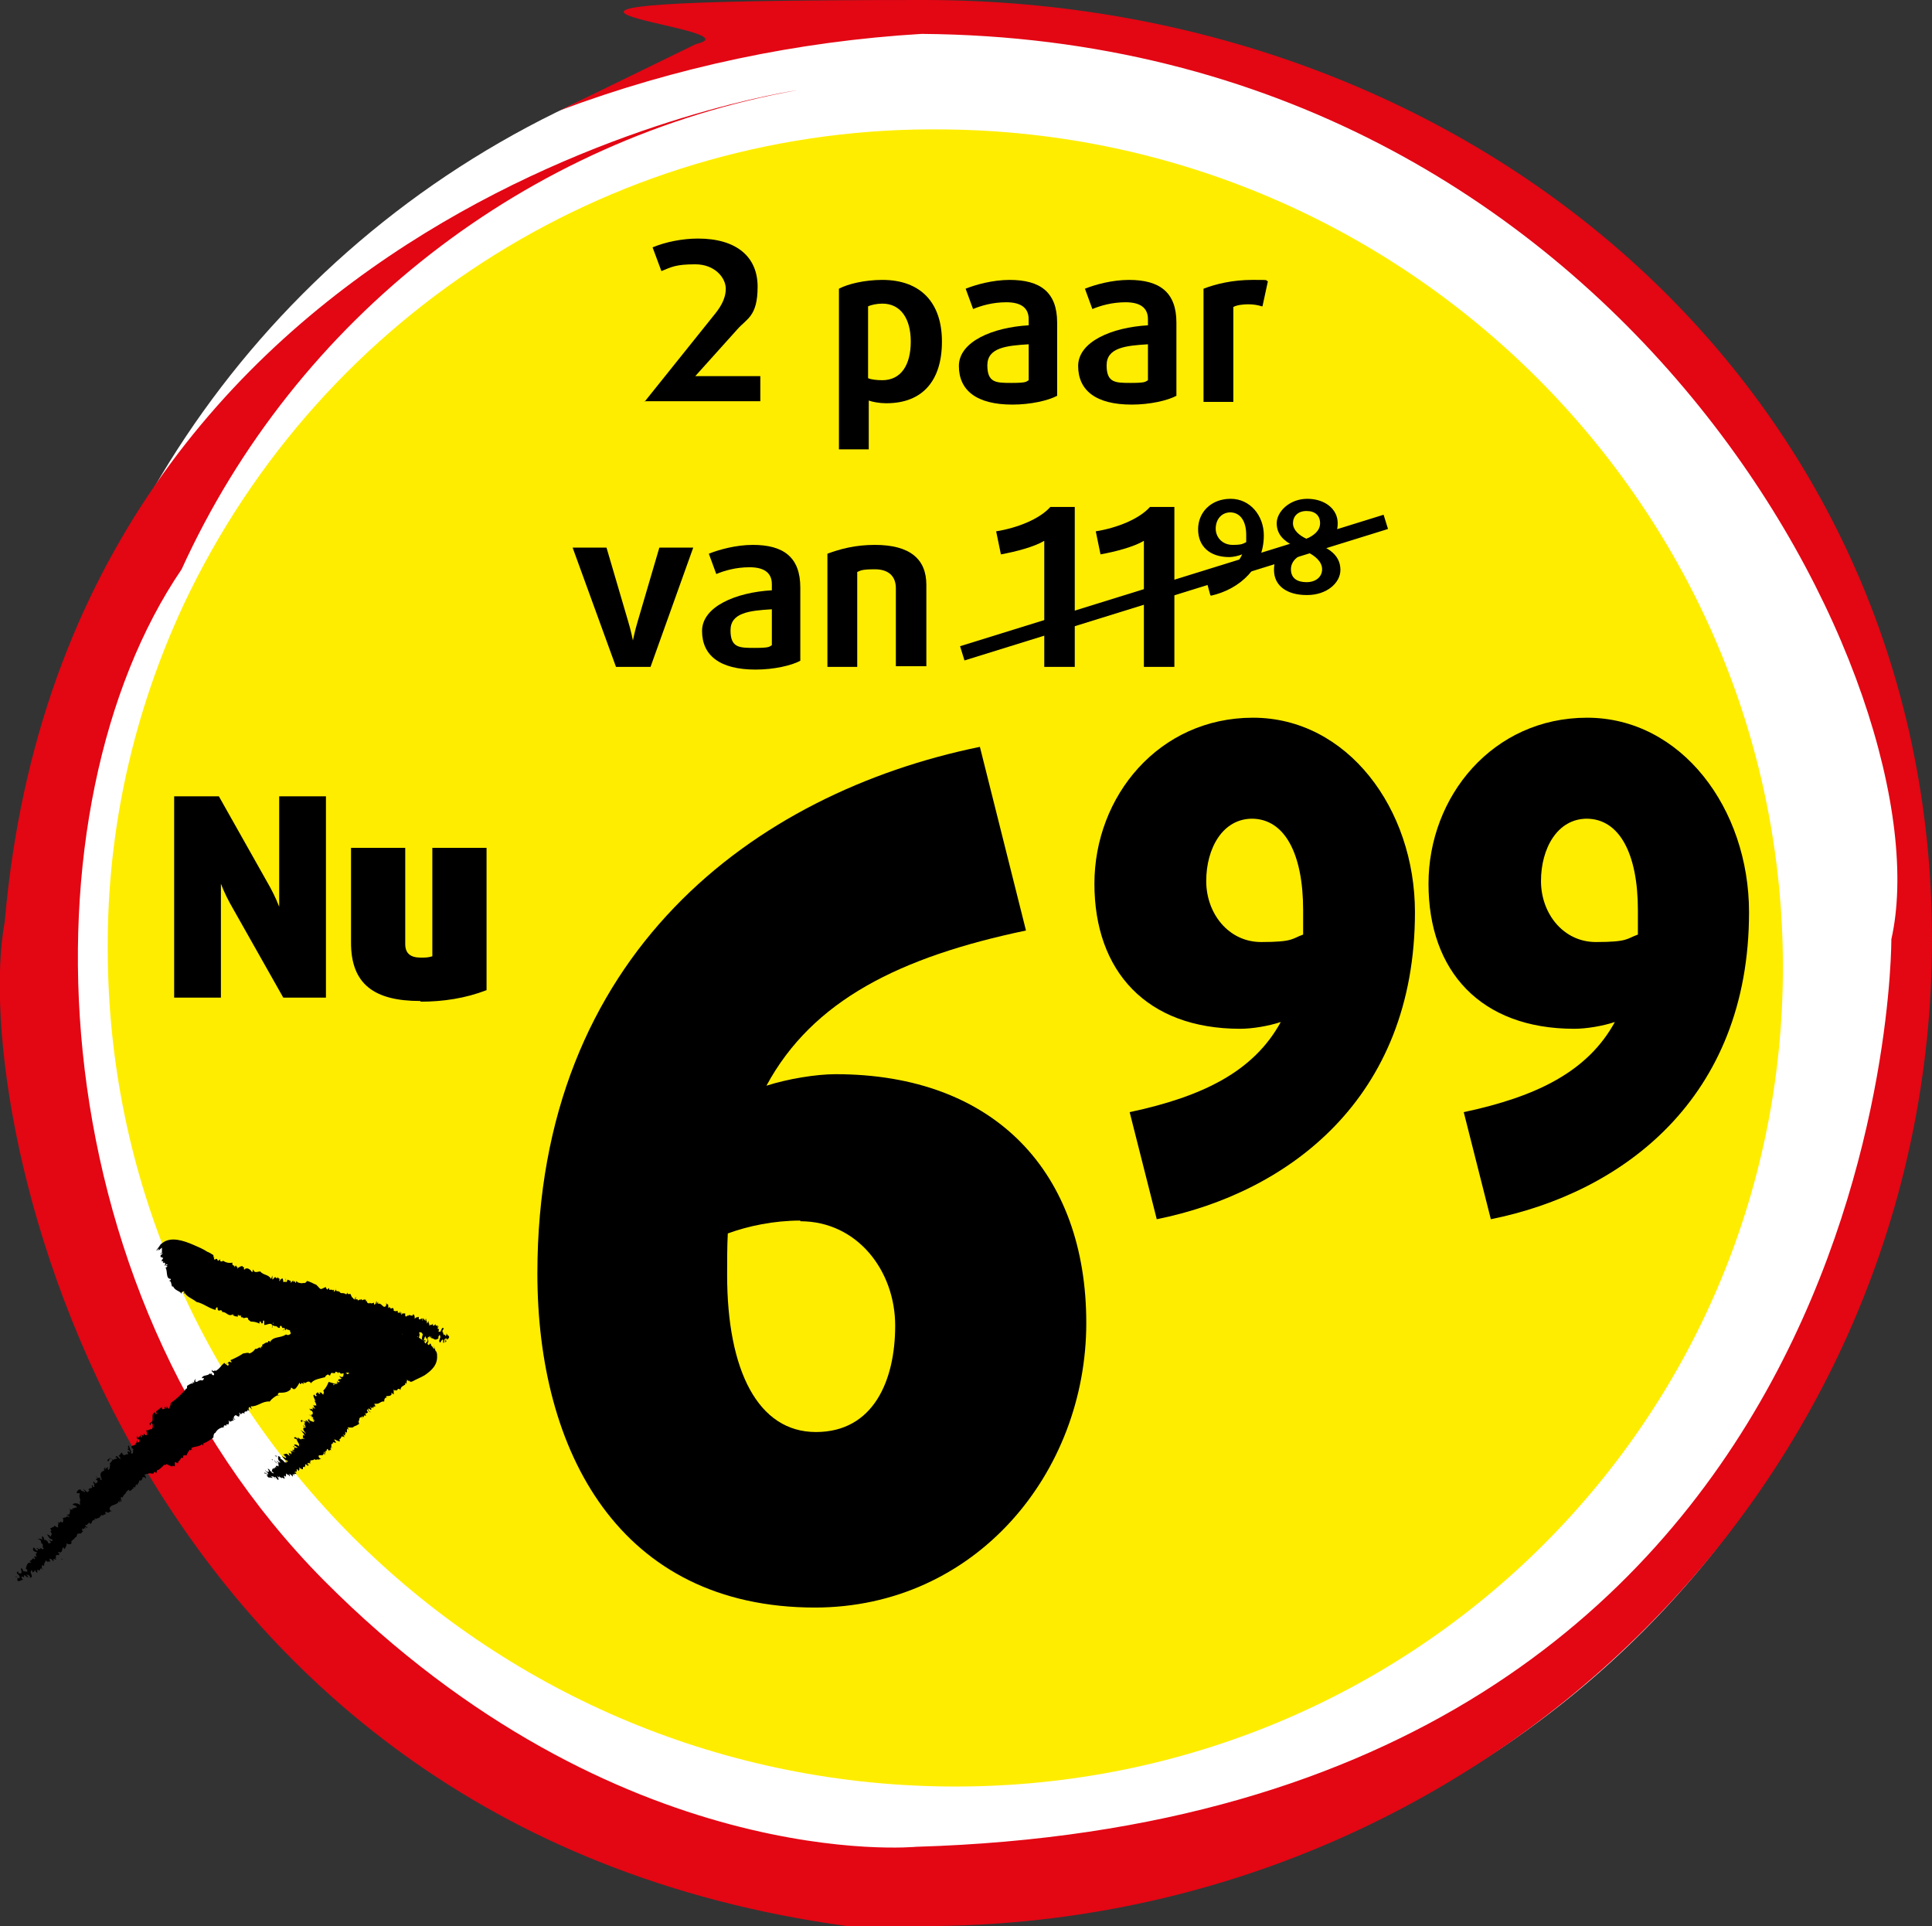 <?xml version="1.0" encoding="UTF-8"?>
<svg id="Laag_1" xmlns="http://www.w3.org/2000/svg" version="1.1" viewBox="0 0 285.1 284.2">
  <rect x="0" y="0" width="285.1" height="284.2" fill="#333333" stroke="none"/>
  <!-- Generator: Adobe Illustrator 29.0.1, SVG Export Plug-In . SVG Version: 2.1.0 Build 192)  -->
  <defs>
    <style>
      .st0 {
        stroke: #e30613;
        stroke-miterlimit: 10;
      }

      .st0, .st1 {
        fill: none;
      }

      .st1 {
        stroke: #000;
        stroke-width: 2.2px;
      }

      .st2 {
        fill: #fff;
      }

      .st3 {
        fill: #ffed00;
      }

      .st4 {
        fill: #e30613;
      }
    </style>
  </defs>
  <circle class="st2" cx="143.6" cy="142" r="139.7"/>
  <path class="st4" d="M82.6,16.3c17.1-6.4,35.1-10.2,53.4-11.3,104.2.8,151.2,97.7,143.1,133.6,0,0,.7,129.6-143.9,133.9,0,0-44,4.3-87.4-39.3C4.6,189.6,3.1,118.8,26.8,84,43.7,46.9,77.7,20.5,117.7,13.3h0S10,28.7.7,136c-5.4,29.2,17.4,133.6,124.3,148.2h11.4c82.1,0,148.7-65.2,148.7-145.6S218.4,0,136.3,0s-22.7,4-33.6,6.5"/>
  <path class="st3" d="M139.5,19.1c-47.9-.7-91.8,26.6-112.3,69.9-7.5,16-11.4,33.4-11.3,51,0,67.5,55.3,122.8,123.6,123.6s123.6-53.4,123.6-120.9S207.8,19.8,139.5,19.1Z"/>
  <path class="st0" d="M8.6,163.6"/>
  <path d="M11.6,227.6"/>
  <path d="M15.9,223.9"/>
  <path d="M9.2,230h0c-.1,0-.1.1-.2.1h.2Z"/>
  <path d="M25,216.3"/>
  <path d="M19.5,220.6h0c0-.1,0,0,0,0Z"/>
  <path d="M5.9,229.7h.2c0,0-.2-.1-.2,0Z"/>
  <path d="M4.4,232.9"/>
  <path d="M5.9,232.3h0c0-.1,0,0,0,0Z"/>
  <path d="M5.8,232.1h0c0,.1,0,0,0,0Z"/>
  <path d="M62.8,199.6c.1,0,.2-.1.3-.3l-.3.3Z"/>
  <path d="M33.5,210.1"/>
  <path d="M62.9,197.9"/>
  <path d="M6.6,227.9c-.1-.2.2-.2.1-.3,0,.1-.3.1-.1.3Z"/>
  <path d="M31.7,202.9"/>
  <path d="M62.9,197.9"/>
  <path d="M43.1,205"/>
  <path d="M43.8,205h0c0,.1,0,0,0,0h0Z"/>
  <path d="M63,199.3h.2c0-.1,0,0-.2,0Z"/>
  <path d="M49.4,202.7"/>
  <path d="M19.1,220.9"/>
  <path d="M18.9,214.1"/>
  <path d="M18.9,214.5c.1,0,.1-.2,0-.3s-.1.1,0,.3Z"/>
  <path d="M19.4,213.9"/>
  <path d="M15.5,217"/>
  <path d="M16.2,216.3"/>
  <path d="M20.9,211.8"/>
  <path d="M27.5,204.9c-.7.8-1.4,1.5-2.3,2.1,0,.4-.2.6-.3.9l-.3-.4v.3c-.3-.1,0-.2-.3-.2v.3c0-.1-.5.3-.4-.3l-.8.6c-.2.1.2.4-.1.5-.1-.1,0-.1-.1-.3-.8.2,0,1.3-.7,1.5h0c0,0-.2.2-.1.3.4.3-.1-.3.3-.2.3.3,0,.3.2.6-.2,0-.1.2-.2.3-.4-.1-.5.3-.8.1,0,.2.2.6,0,.8-.4-.1-.2-.3-.4-.2v.2c-.1.1-.1,0-.2-.1-.2.1.1.4-.2.4v-.3c-.2.2-.3.2-.5.4-.1-.1,0-.2.1-.2-.4-.2-.1.3-.2.3.1.1.3,0,.4.2-.1.1,0,.4-.3.3v-.3c-.2.3,0,.3-.3.5,0,0,0-.1,0-.1h0c.1.4-.3.3-.6.5h0s.1.3,0,.3c.2,0,.2.1.4.2-.4-.2.1.6-.4.6-.1-.1-.1-.3,0-.3-.2-.3-.3-.6-.4-1,0,.2-.1.3-.2.2l.2.3q-.1.1-.2.1c.1.2.4.2.4.4s-.4-.2-.3-.1c-.1.3.2.4-.1.5h0c-.3-.1-.3.3-.7,0,0,0,0-.1-.1-.2h0c-.1-.3-.1.3-.3,0,.2.2-.1.3-.2.4l.2.2c.3.9-.4-.4-.6-.1s.1,0,.2.3c-.2.1-.4,0-.5.2-.2,0-.5-.1-.6-.3,0,.2-.5.2-.3.5.4,0,0-.4.5-.4l.2.3c-.2.1-.3.5-.5.5.1,0,.1.1.2.1-.2.3,0,.6-.3.8-.2-.2-.1-.3,0-.4-.3,0-.2.1-.5.3-.2-.2.2-.1,0-.3l-.2.3h0c.3.3-.2.2-.3.4-.4.4,0,.8,0,1.2-.1,0-.2-.1-.3-.2.2,0,.1,0,.1-.2-.1.2-.6,0-.6-.2-.1.3.2.1.2.3l-.3.2c.2.1.3.1.3.3s-.2.2-.3.3c-.1-.1-.3-.2-.2-.3-.1,0-.2.1-.1.3.3,0-.1.4.2.5h-.3c0,0,0-.1,0-.2,0,0,0,0,0,0-.3-.2-.1.2-.1.3s-.3.1-.4.1c0,.1-.1.2-.2.1,0,0,0,0,0,0,0,.1.2.2.2.2l-.3.3c-.1-.1-.5-.4-.6-.5,0,.2.4.4.2.5-.2-.3-.4,0-.6-.4-.3-.1-.5.2-.6.4.1.3.3,0,.5.2-.3.5.3,1-.1,1.2h.1v.5c-.2-.3-.9-.4-1.1-.1.1.1.4.1.6.3v.2c-.1,0-.2-.1-.2-.1-.1.3-.6,0-.4.4l-.6-.2h.2c.1.2,0,.5,0,.6,0,.3-.2.3-.5.3.1.1.5.2.4.4-.4-.4-.5.2-.7,0-.1.1-.3.1-.1.2l-.3-.2c.4.3.2.6.1.8-.5-.5-.1.2-.7-.1.3.3-.1.4.1.7-.1.2-.4-.1-.6-.2v.2c-.1-.1-.4.2-.6.2l.2.4h-.2c.1,0,0,.2.2.2h-.1c.3.4,0,.3,0,.6-.1,0-.2,0-.2-.2-.1.1-.2-.1-.4-.1.1,0,.4.8.7.7.2.1.2.3,0,.3l-.4-.2.3.4c-.1.2-.3.1-.4.1.1-.1-.4-.7-.6-.4.1-.2-.1-.4-.1-.5s-.1,0-.2-.1c-.1.3.1.2,0,.5-.2-.2-.5-.2-.7-.1h.3c0,0,0,.1,0,.1h0q.1,0,.2.1c0,.1.2.5,0,.4.6.1.1.6.4.7.1.1,0,.2-.2.2-.1-.3-.4-.1-.6-.3,0,.1.3,0,.4.2-.1.1-.3.1-.4,0h0c0-.1-.3,0-.3,0,.1.1.4,0,.3.2-.1,0-.1.2-.2.1s-.4-.4-.4-.5c-.1.1-.3.5.1.6h-.1c.2.1.6.1.4.3h-.1v.3c.1,0,0,0,0,0q.1.1.1.2c-.1,0-.2,0-.3-.1-.1.2,0,.3.1.4-.1.1-.2.1-.3-.1-.1.1-.3.4-.5.4,0,.3.1,0,.2.3-.6-.2-.7.5-.8.9.5.2,0,.1.3.5-.1-.2-.6,0-.5-.3v.2c-.4-.1-.1-.4-.5-.5-.1.2.3.7-.1.8-.3-.3,0,.2-.3-.1,0,0,0-.1,0-.2,0,0,0,0,0,0h-.1c-.4.3.3.4.3.8s-.4,0-.5-.1-.1.2-.1.2c-.1-.2.4-.1.5.1-.4-.1-.2.2-.2.4.6,0,.2-.1.8-.2-.1-.1-.4-.4-.1-.5.1.2.2.1.3.1-.2-.1,0-.2,0-.3.2.1.3.4.6.3l-.4-.4c.1,0,.3.3.3,0,.2.3.4.2.3.5.6,0,.1-.6.1-.9h.1c-.1,0,0,0,0-.2.2-.1.1.3.3.3l.2-.2h0c0-.1,0-.2.1-.1,0,.2.2.3.3.4v-.5c0,.1.3,0,.3.2l.2-.4.3.2c0-.1,0-.2-.2-.1.2-.1-.1-.9.4-.4,0-.5.1-.5.3-.9.1.5.6,0,.5.3.2-.1,0-.3,0-.5.3,0,.5.2.5.5v-.2h.1v-.3c.2,0,.2.2.4.1l-.2-.2h.2c0,0-.1-.2-.1-.3h.1v-.2c.1.2.1-.1.3.1,0,0,.2-.2.2-.3h-.2c0-.5.3,0,.4-.1h-.2c.6-.1.2-.7.6-.8-.1.2.2.3.1.3.1-.2.4-.5.3-.9.2.2.5.2.7.1q.1-.2,0-.4c.2,0,.3-.4.5-.3-.1-.2.1-.1.1-.3h.1c0,.1-.2,0-.2,0,.6.1.1-.6.7-.5h0c0-.1.2,0,.2,0l.4-.4h-.2c.1-.1-.1-.3.1-.4.1.4.1-.1.4,0v.2q.1-.2-.1-.3c.1-.2.5.2.4-.1h-.1c-.1,0-.2-.1-.2-.3,0,0,.2,0,.2.1,0-.2.3-.3.3-.4s.2.1.3.2c.1-.4.2-.1.2-.5h.1c0,.1,0-.1,0-.1h.4c0,.1-.2,0-.2,0,.1-.1,0-.2.2-.3v.2c.3-.3.6-.1.7-.5h.1c0-.4.4.2.4-.3,0,.1.1.1.2.1v-.2l.2.2-.2-.4h.3c0,.1-.1,0-.1,0,.5.3.4-.2.8-.1l-.3-.2c-.2-.9,1.2-.6,1.3-1.3l.2.2v-.4c.2.1,0,.2.2.3.1-.3-.2-.4,0-.7.3,0,.1.2.1.3.1-.3.3-.8.6-.8h-.1c.1-.3.3-.4.5-.6.1.1.1.2,0,.2.1,0,.2,0,.2-.2v.2c.3-.1.3-.5.6-.3-.1-.1-.2-.2-.1-.3.4.3.2-.4.5-.4.1.1-.1.2,0,.2s.1-.2.1-.4v.2c.1,0,.3-.6.3-.6.4.3.3-.4.5-.2.2-.1-.3,0-.1-.2.2.1.1-.2.3,0h.1c0-.1.1.2.1.2.1-.1,0-.4-.2-.6.2,0,.3-.2.5-.1h0c.2-.3,1,.2.9-.3h.1c0,.1.2,0,.2,0v.2c.1,0,.2-.5.2-.5h.1c.2,0,.5-.4.8-.6h0c0-.3.4,0,.5-.3h0c0,.1.8.4.8.4h0c0-.3.7.1.4,0,0-.2,0-.4,0-.6.2-.2.2.1.4.1s0-.3.3-.4h0c0,0,0,0,.2-.3h0c0-.3.5.2.3-.4.2,0,.3-.2.5,0,.1-.3.3-.6.5-.9.3.3,0-.1.4,0l-.2-.2c.4-.3,1.2-.2,1.6-.6l.2.2v-.3c.5-.2,1-.5,1.5-.9,0-.2,0-.6.3-.7h0c.2-.4.6-.7,1.1-.8,0,.1,0,.1,0,.2,0-.3.2-.2.3-.2h-.2c0-.4.3-.3.4-.2v-.3c0,0,0,0,0,.1h0c0-.1.3,0,.3,0,0-.1.2-.3,0-.6,0,.1.3,0,.2.2l.7-.3h-.2c0-.2,0-.5,0-.4,0,.3.2.3.3.4,0-.2-.2-.1-.2-.3,0-.2.1-.3.3-.4h0c0,0,.4.3.5.2,0-.3.2-.2,0-.5,0-.2.2.2.3.2,0-.2.3-.3.5-.1-.2-.6.6-.1.4-.6l.3.2c-.1-.2-.2-.4,0-.6.2.1.3.3.4.4l-.2-.5c1,.1,1.7-.8,2.8-.7.3-.4.7-.7,1.1-.9h0c.2.1.3,0,.5,0h-.4c0-.2,0-.3.2-.4.6,0,1.2,0,1.7-.5,0-.7.5.4.6-.2v.2c.3-.3.5-.6.7-1,.2.6.2-.1.3.2v-.2c0,.1.3.1.3.3v-.4c0,0,.2.2.2.2.2-.1.6-.5.9,0,.4-.6,1.4-.7,2.1-.9,0-.2.2-.3.4-.4l.3.2c0-.1.2-.6.4-.4h0c.2,0,.4.1.4-.2.2,0,.4.1.4.3,0,0,0,0,0,0,0-.5.4,0,.4,0,0,0,2.4-.4,5.1-.8,1.3-.3,2.8-.5,4-.9,1.1-.2,2.1-.8,2.9-1.5,0-.3.3-.4.2-.7.2-.1.3.3.3.1-.2-.2,0-.6-.2-1h.2c0-.3-.2,0-.2-.2v.5c0-.1-.2-.2-.2-.3,0,.2-.2.8-.5.6h0c-.2,0,0-.3-.2-.4h0l-.2-.2c.2.2.4-.2.3-.2-.3-.1,0,.1,0,.2s0-.2,0-.4h-.2c0-.2.2,0,0-.2l-.3.2c0-.5-.3.3-.5-.2.2-.1,0-.2,0-.4h-.5c0-.1,0-.2,0-.1,0-.1-.2.1-.2.1,0,0-.4,0-.4-.3-.4-.2,0,.5-.5.3,0-.2.3-.1,0-.3h-.3s0-.3.2-.2c-.9-.2-1.6-1.3-2.4-.9-.2-.3,0-.2,0-.4-.6.4-1-.5-1.5-.4v.2c-.8-.6-1.7,0-2.6-.2h0c0,.3-.3.4-.4.5,0-.1,0-.5-.2-.3,0,.1.2.1.2.2-.8-.4-2.4,0-3.6.1-.8.3-1.6.5-2.5.6-.8.2-1.6.4-2.4.7.2-.1.3.4,0,.4-.8-.7-.8.4-1.5,0-.8.6-1.9.2-2.4,1.2v-.2c-.3-.1-.2.1-.3.2h0c-.3-.1-.6.3-.8.3v.3c-.1.1-.1-.2-.2.1h0c0-.1,0,.2,0,.2-.2-.5-.5.2-.8,0-.2.3-.5.6-.9.7-.2-.2-.6,0-.9,0-.6.4-1.2.7-1.9,1l.2.3h-.2s0,0,0,0h0c-.3-.3-.3.3-.6.2.2.2,0,0,.2-.1.2.1.2.4,0,.4h0c0,0-.3-.2-.5-.4-.5.4-.7.9-1.3,1.2,0-.3-.4.3-.5-.2-.2.4.3.3.3.7,0,0,0,.2-.2.1s-.2-.2-.2-.3l-.2.2v-.2c-.3.5-1,.2-1.2.7,0,.2.2-.1.3.1-.2.6-.5,0-.8.4v-.3c0,.2,0,.4-.4.4-.2-.2,0-.3,0-.5,0,.1-.4.4-.2.5,0,.2-.3,0-.4,0s.3.1.2.2c-.3,0-.6.2-.9.4,0-.1,0-.1,0-.2.1,1-.3.5-.5.7Z"/>
  <path d="M15.4,217.1h.1c0-.2,0-.2-.1-.3v.3Z"/>
  <path d="M19.9,213.1"/>
  <path d="M20.7,211.7c0,.1.1.1.2.1-.1,0-.1-.1-.2-.1Z"/>
  <path d="M13.6,220.1c0,0,0-.1,0-.1h0c0,0,0,.1,0,.1h0Z"/>
  <path d="M7.3,227.1"/>
  <path d="M7.9,227"/>
  <path d="M15.1,218.4h0c-.1,0,0,0,0,0Z"/>
  <path d="M8,226.7h.1c0-.1-.1,0-.1,0Z"/>
  <path d="M7.1,227.2h.1c0-.1-.1,0-.1,0h0Z"/>
  <path d="M11.5,222.9"/>
  <polygon points="8 226 8 226 8 225.9 8 226"/>
  <path d="M6.7,227.6"/>
  <path d="M9.9,224.1c0,0,0,.1.1.2q0,0-.1-.2Z"/>
  <path d="M60.4,194.2h0q.1-.1,0,0Z"/>
  <path d="M57,192.9"/>
  <path d="M62.5,194.7h0c0,0,0,0,0,.1h0Z"/>
  <path d="M49.7,190.8"/>
  <path d="M54,192.2"/>
  <path d="M63.4,197.7v-.2q0,0,0,.2Z"/>
  <path d="M65.6,197.1"/>
  <path d="M64.9,196.3"/>
  <path d="M64.8,196.4"/>
  <path d="M24.3,183.6c0,0-.2,0-.3.1h.3Z"/>
  <path d="M43.1,189.4"/>
  <path d="M23.2,184.9"/>
  <path d="M62.2,198.1c0,.2-.2-.1-.2.1,0,0,0,.1.2-.1Z"/>
  <path d="M40.1,195.9"/>
  <path d="M23.2,184.9"/>
  <path d="M36.4,187.5"/>
  <path d="M36.1,187.1"/>
  <path d="M24,183.7c0,0,0,0,0,.1h0Z"/>
  <path d="M32.3,186.2h0c.1-.1,0-.1,0,0Z"/>
  <path d="M54.3,192.3"/>
  <path d="M50.7,196.8"/>
  <path d="M50.9,196.6l-.2.2q0,0,.2-.2Z"/>
  <path d="M50.4,196.6"/>
  <path d="M53.4,197.5"/>
  <path d="M52.8,197.4"/>
  <path d="M48.8,196.9"/>
  <path d="M42.8,197.1c.7-.1,1.3-.1,2,0,.2-.4.4-.3.6-.4v.5c0,0,.1-.1.1-.1,0,.2,0,.1,0,.3v-.3c0,.2.5.2,0,.5h.6c0,.1.2-.3.3-.2s0,.1,0,.3c.4.5.7-.9,1-.6h0c0,0,.2,0,.2,0,0-.5,0,.3-.2-.1,0-.4.2-.2.2-.5,0,.2.2-.1.3-.1,0,.3.3.1.4.5,0-.1.2-.5.4-.5,0,.4,0,.3,0,.5v-.2q.2.1.2.2c0,0,.2-.3.3-.1v.2c0-.1.1,0,.2,0,0,0,0,.1,0,.1h0c0,.4.2-.1.2-.1,0,0,0-.2,0-.4,0,.1.2-.3.2,0v.2c.1-.2,0-.3.2-.2h0c.2-.2.3.1.5.2h0c0,0,.1,0,.2-.2,0-.2,0-.2,0-.5,0,.4.3-.4.5-.2,0,.1,0,.3,0,.1,0,.4-.2.8-.4.9,0-.1.2-.1.2,0v-.4h.2c0-.2,0-.4,0-.6s0,.4,0,.2,0-.4.3-.3h0c0,.3.3.1.3.6,0,0,0,.1,0,.2h0c-.2.2,0-.2,0,.2,0-.3.2-.2.3-.1v-.3c.4-.8,0,.6.2.5s0-.1,0-.3c0,.1,0,.3.3.2,0,.2,0,.4,0,.6,0-.1.3.2.4-.1,0-.3-.2.3-.4-.1v-.3c.2,0,.4-.1.5,0v-.2c.2-.1.3-.4.5-.3,0,.3,0,.2-.2.2,0,.3,0,0,.3.2,0,.3,0,0-.2.2h.2c0-.3.2.2.3.1.3.1.4-.5.7-.8v.3c0-.2,0-.1,0,.1,0,0,.2.5,0,.6.2-.1,0-.2,0-.3h.2c0,0,0-.2,0-.3h.3c0,.1,0,.3,0,.3q0,.1.2-.1c0-.2.3-.2.2-.5v.2c0,0,0,.1,0,.1,0,.3,0-.1.2-.1s.2.1.2.2c0-.1.2,0,.2.2,0-.1,0-.2,0-.3h.2c0,.3,0,.8,0,.9,0-.2,0-.5.2-.5,0,.3,0,.3,0,.7,0,.1,0,.2.2.3,0,0,.1,0,.2,0,0-.3,0-.2,0-.5.3-.1.5-.8.7-.7h0c.2-.2,0-.2.3-.4,0,.3,0,1,.3.9,0-.2,0-.4,0-.6h.2c.2,0,.2.6.3.2v.5c0,0,0-.2,0-.2,0-.2.2-.2.3-.3s.2,0,.3.2c0-.2,0-.5,0-.5,0,.6.3.3.2.5,0,0,0,.2.2,0v.4c0-.5.2-.5.3-.5,0,.7.2,0,.2.6,0-.5.3-.1.4-.5,0,0,0,.4,0,.6v-.2c0,.2.3.3.5.4l.2-.4v.2c0-.1,0-.2,0-.3h0c0-.4,0-.1.3-.3v.2c0,0,0,.2,0,.4,0-.1.3-.8.2-1s0-.3.2-.2v.4-.4c.2,0,.2.2.3.3,0,0-.3.8,0,.8,0,0-.2.3-.3.3,0,0,0,.1,0,.2,0,0,0,0,0,0,.2-.1,0-.2.3-.3,0,.4,0,.5,0,.6v-.3c0,0,0-.3,0-.3,0,0,.2-.4.2-.2,0-.6.3-.4.3-.8s0-.1,0,.1c-.2.3,0,.4,0,.7,0-.1,0-.3,0-.4s0,.2.2.3h0c0,.1,0,.3,0,.3,0-.2,0-.3,0-.4,0,.1,0,0,0,.1s0,.6-.2.6c0,0,.4,0,.3-.4h0c0-.2-.2-.4,0-.5h0c0,.1.2-.2.2-.2v.2c0-.1,0-.2,0-.2v.3c0,0,.2-.2.2-.3s0,.1,0,.3c0,.1.3,0,.4.2.2-.1,0-.1,0-.3,0,.6.5.3.7.2,0-.6,0-.1.2-.6,0,.2.2.4,0,.6h0c0,.3-.2.2,0,.6.2,0,.3-.6.5-.4,0,.4,0-.1,0,.3s0,.1,0,.1h0c.3.2,0-.3.3-.6.2,0,0,.3,0,.5s0,0,.2-.1c0,.2-.2-.3,0-.5,0,.5.3.1.4-.1-.2-.5-.2,0-.4-.6,0,.1,0,.5-.2.4,0-.2,0-.2,0-.3,0,.2,0,.1-.2.2,0-.2,0-.5,0-.6v.5c-.2-.1,0-.4-.2-.3,0-.3,0-.4.2-.5-.2-.5-.4.2-.5.4h0s0,0-.2,0,0-.2,0-.4h-.2q0,.1,0,0c0-.1,0-.3.2-.5l-.2.4c0-.2,0-.3,0-.4h-.3v-.4q0,.1,0,.2c0-.1-.5.6-.4-.1-.2.3-.3.1-.6.3.2-.3-.2-.4,0-.6,0-.2-.2.2-.3.3,0-.2,0-.4,0-.6v.2c0,0,0-.1,0-.1v.2c-.2-.2,0-.4-.2-.4v.3c0,0-.2-.2-.2-.2,0,.2,0,.2,0,.2h0c0-.1,0,0,0,0,0-.2,0-.1,0-.3h-.2v.2c-.2.2,0-.3,0-.4v.3c-.2-.4-.4.2-.6-.1,0,0,0-.3,0-.3-.2.1-.4,0-.6.3,0-.4,0-.5-.2-.7q0,0-.2.3c0-.2-.3,0-.3-.2,0,.2,0-.1-.2.1v.2c0-.6-.4.3-.5-.2h0c0-.1,0,0,0,0,0-.1,0-.2,0-.3h-.4c0-.1,0,0,0,0,0,0-.2.3-.2.1.2-.4,0,0,0-.3h0q0-.1,0,.2c-.2.1,0-.5-.2-.2h0c0,.1,0,.2,0,.3v-.2c0,.1-.3-.1-.3,0,0-.1,0-.3,0-.3-.3.2,0-.1-.4.1h0c0-.1,0,0,0,0v-.3c0,0,0,.2,0,.2,0,0,0,.1-.2,0v-.2c0,.1,0-.4-.4-.1,0,0,0-.1,0-.1h0c-.2.3,0-.4-.4,0v-.2h0c0,.1,0-.2,0-.2v.4c0,0,0-.3,0-.3h0c0-.5-.2,0-.3-.5v.4c-.4.7-.7-.5-1.2-.2v-.3l-.2.3c0-.2,0-.2,0-.4-.2.1,0,.4-.4.5,0-.2,0-.2,0-.3-.2.1-.5.2-.6,0h0c0,.2-.3.1-.4,0s0-.1,0-.2c0,0-.1,0-.2,0,0,0,0,0,0,0v-.2c0-.1-.2.1-.2-.2,0,.1,0,.3,0,.3,0-.4-.3.1-.4-.1,0,0,0-.1,0-.1h0c0-.1-.2.1-.2.2v-.2l-.4.2c0-.4-.3,0-.3-.3,0,0,0,.2,0,.2,0-.2-.2.1,0-.2h0v-.3s-.1.3-.2.5c0-.2-.2-.1-.2-.3h0c-.3,0-.3-.9-.6-.5h0c0-.1-.2-.1-.2-.1v-.2c0,0-.2.3-.2.3h0c-.2-.2-.5-.2-.7-.2h0c-.3,0-.2-.3-.4-.2h0c0-.1-.2-.1-.2-.1h0c-.2.2-.3-.6-.2-.3,0,.1-.2.3-.3.4s0-.2,0-.3-.2.2-.3,0h0c0,0-.2,0-.3,0h0c-.2.2,0-.6-.4,0,0-.1-.2-.1-.2-.4-.3.1-.4.2-.7.3,0-.5,0,0,0-.3v.3c-.3,0-.6-.7-.9-.7v-.3.3c-.4-.2-.8-.4-1.2-.5,0,.1-.3.4-.5.3h0c-.3.1-.6,0-.9-.1,0-.1,0-.2,0-.2,0,.3-.2,0-.2,0v.2c0,.2-.2,0-.2-.2l-.2.2h0c0-.1,0,0,0,0v-.3c0,.1-.2.1-.4.4,0-.1,0-.2,0-.3l-.5-.2h0c0,.3-.2.5-.3.3,0-.2.1-.3,0-.5,0,.1,0,.2,0,.4s-.3.2-.3.1h0c0,0,0-.5-.2-.5,0,.2-.2,0-.3.4-.2.1,0-.3,0-.4,0,.2-.3,0-.3-.2-.2.6-.3-.3-.5.2v-.3c0,.2-.1.4-.3.5v-.6l-.2.5c-.4-.7-1.1-.5-1.6-1.1-.3,0-.6.2-.9,0h0c0-.1-.2-.3-.2-.3v.3s0,0-.1.1c-.2-.3-.6-.7-1-.5-.4.5,0-.6-.4-.2,0,0,0-.1,0-.2-.3,0-.6.2-.8.4.2-.6-.2,0,0-.3v.2c0-.2-.2-.3-.2-.4l-.2.3v-.2c0-.1-.4,0-.3-.5-.5.1-1,0-1.4-.3,0,.2-.3.1-.4.1v-.3c0,0-.4.4-.4.1h0c0-.1-.2-.3-.4,0-.1-.1-.2-.3,0-.5,0,0,0,0,0,0-.2.5-.2-.2-.2-.2-.3-.2-.6-.4-.9-.5-.6-.4-1.3-.7-2-1-1.6-.7-3.3-1.2-4.5-.4-.2.2-.4.2-.5.5,0,0,0-.3,0-.1s-.4.5-.5.8h0c0,.1.2-.1,0,.1l.3-.4c0,.1,0,.2,0,.3.2-.1.6-.6.5-.3h0c0,.1,0,.3,0,.4h0v.3c0-.2-.3.1-.2.1,0,.2,0-.1.2-.1s0,.2-.2.3h0c0,.3,0,0,0,.3h.3c-.3.4.3-.2,0,.3-.2,0,0,.2-.2.3h.3c0,.2-.2.2,0,.2,0,.2.2-.1.2,0s.2.1,0,.4c0,.3.3-.4.4-.1,0,.2-.2,0-.2.2h.2c0,.1-.2.3-.3.2.4.5,0,1.7.8,1.7,0,.3,0,.1-.3.3.5-.1.3.8.6.9v-.2c.3.8,1,.7,1.3,1.2v-.2c.2-.2.3-.1.4-.2,0,.1-.2.4,0,.4v-.3c.2.7,1.2,1,1.8,1.5,1,.2,1.9,1,2.9,1.2-.2,0,0-.5.2-.4,0,1,.6,0,.7.7.6-.1.9.8,1.6.3v.2c0,.1,0,0,.1,0h0c.2.2.5.1.6.2v-.3c.2,0,0,.2.3.1h0c0,.1.2,0,.2,0-.2.5.3.1.3.4.2,0,.5-.2.7,0,0,.3.2.3.4.5.5,0,.9.1,1.3.3v-.3h.2c0,.5.3.1.3.3,0-.3,0-.1,0-.1,0-.2,0-.5.2-.3h0c0,.1,0,0,0,0,0,.3,0,.4,0,.6.4,0,.8-.3,1.1-.1,0,.3.3,0,0,.5.3-.1,0-.4.2-.7,0,0,.2-.1,0,.1s0,.3,0,.3h.2c0,0,0,.1,0,.1h0c.4-.2.5.4.8.2,0-.2,0-.1,0-.2.4-.3.2.4.5.2v.2c0-.1.1-.3.2-.1s-.2.2-.3.3c0,0,.4,0,.3-.3,0-.1,0,.2.2.3,0-.1,0-.2,0-.3,0,.2.4.2.6.3,0,.1,0,.2,0,.2.2,0,0,.8.3.7Z"/>
  <path d="M53.5,197.6h0c0,0,0,0,0,.1h0Z"/>
  <path d="M49.8,196.8"/>
  <path d="M48.8,197.1c0,0,0-.1,0-.2v.2Z"/>
  <path d="M55.7,197.1"/>
  <path d="M61.5,198"/>
  <path d="M61.3,197.5h0c0,0,0,0,0,0Z"/>
  <path d="M54.3,197"/>
  <path d="M61.1,197.6"/>
  <path d="M61.6,198"/>
  <path d="M57.9,197h0c0,0,0,0,0,0Z"/>
  <path d="M60.7,198.1"/>
  <path d="M62,198.2h0c0,0,0,.1,0,0Z"/>
  <path d="M59.1,197.6c0,0,0-.1,0-.2q0,0,0,.2Z"/>
  <path d="M44,216.8"/>
  <path d="M46.3,215.4"/>
  <path d="M42.7,217.7"/>
  <path d="M50.8,212.1"/>
  <path d="M48.1,214"/>
  <path d="M40,216.5h.2c0,0-.1,0-.2,0Z"/>
  <path d="M39.6,218.2"/>
  <path d="M40.5,218.2"/>
  <path d="M40.5,218.1"/>
  <path d="M65.3,199.9"/>
  <path d="M54.4,208.8"/>
  <path d="M64.8,198.3"/>
  <path d="M40.2,215.5c0-.2,0-.1,0-.2,0,0-.2,0,0,.2Z"/>
  <path d="M50.4,202.8"/>
  <path d="M64.8,198.3"/>
  <path d="M58.2,205.6"/>
  <path d="M58.6,205.7h0c0,.1,0,0,0,0Z"/>
  <path d="M65.3,199.6h0c0,0,0,0,0,0Z"/>
  <path d="M60.7,203.8"/>
  <path d="M47.8,214.1"/>
  <path d="M45.7,209.1"/>
  <path d="M45.8,209.4c0,0,0-.1,0-.2s0,0,0,.2Z"/>
  <path d="M45.9,209"/>
  <path d="M44.1,210.4"/>
  <path d="M44.4,210.1"/>
  <path d="M46.3,207.8"/>
  <path d="M48.5,203.9c-.2.5-.4.9-.8,1.3.2.3,0,.4,0,.6l-.4-.4v.2c0-.1,0-.1-.2-.2l.2.3c0-.1-.3.1-.4-.3l-.3.3c0,.1.3.3,0,.3s0-.1-.2-.2c-.5,0,.4,1,0,1h0c0,0,0,0,0,0,0,0,0,0,0,0,.4.3-.2-.2,0-.1.3.3,0,.2.3.5-.2-.1,0,.1,0,.2-.3-.1-.2.1-.5-.1.1.2.2.4.3.6-.3-.2-.2-.2-.4-.3l.2.2q0,0-.2-.1c0,.1.2.3,0,.3v-.2c0,.1-.2.1-.3.2q0-.1,0-.1c-.3-.2,0,.2,0,.2,0,0,.2,0,.3.2,0,0,.2.3,0,.2v-.2c0,.2.1.3,0,.3h0c.2.2,0,0-.2.2h0s.2.2,0,.2c.2,0,.2.1.4.3-.4-.2.2.4,0,.4,0-.1-.2-.3,0-.2-.2-.2-.4-.5-.6-.8,0,.1,0,.2,0,.1l.3.3c0,0,0,0,0,.1h0c.2.2.3.2.4.4s-.3-.2-.2-.1.3.3,0,.3h0c-.2-.1,0,0-.5-.2,0-.1-.2-.2,0-.2h0c-.2-.2,0,.2-.3,0,.2.2,0,.2,0,.2l.2.2c.5.7-.4-.4-.5-.2,0,.2,0,0,.2.2,0,0-.3-.1-.3,0,0-.1-.3-.1-.5-.3,0,.1-.3.1,0,.3s-.2-.3.3-.1l.2.2c0,.1,0,.3-.2.2,0,0,0,.1.2.1,0,.2.2.4,0,.5-.2-.2,0-.2,0-.3-.2-.1,0,.1-.2.1-.2-.2,0-.1,0-.2v.2h0c.3.3,0,.1,0,.2-.2.2.2.6.4.9,0-.1-.2-.1-.3-.2.2.1,0,0,0-.1,0,.1-.4-.2-.5-.3,0,.2.2.1.2.3h0q.2.2.3.4c0,.2,0,.1,0,.2,0-.1-.3-.2-.2-.2q0,0,0,.2c0,.2,0,.3.3.4h-.2c0-.1,0-.2,0-.2-.3-.2,0,.1,0,.2h-.3c0,.1,0,.1-.2,0,0,.1.2.1.2.2h0c0,0-.5-.4-.6-.4,0,.2.4.4.3.4-.2-.3-.3-.1-.5-.4-.2-.1-.3,0-.3.1.2.2.2,0,.4.2,0,.3.5.8.3.8h0q0,.2.2.4c-.2-.3-.8-.6-.9-.4,0,.1.3.2.5.4h0c0,.1,0,0,0,0,0,.2-.5-.2-.2.1l-.5-.3h.2c0,.2.1.3,0,.4,0,.2,0,.2-.3.1,0,.1.4.3.4.4-.4-.4-.3,0-.5-.2,0,0-.2,0,0,.1l-.3-.2c.4.3.3.4.3.6-.5-.5,0,.1-.5-.3.3.3,0,.3.3.5,0,.1-.4-.2-.5-.3h0c-.2,0-.3.1-.5.1l.3.3h-.2c0,0,0,0,.2,0h0c.3.3,0,.1,0,.3,0,0,0-.1-.2-.2-.1,0-.2-.1-.3-.2,0,.1.5.7.7.7s.2.3,0,.2l-.3-.2.3.3c0,.1-.2-.1-.3,0,0-.1-.5-.6-.6-.5,0-.2,0-.3-.2-.4,0,0-.1,0-.2-.1,0,.2.2.2,0,.3-.3-.2-.4-.3-.5-.3h.3c0,.1,0,.2,0,.2,0,0,.1,0,.2.1,0,0,.2.4,0,.3.5.3.2.4.5.6,0,.1,0,.2,0,0s-.4-.2-.5-.4c0,.1.3.1.3.2s-.2-.1-.3-.1h0c0-.1-.2-.1-.2-.1,0,.1.3.1.3.3,0,0,0,.1-.2,0s-.4-.4-.4-.5c0,.1,0,.2.2.4h0c0,.1.4.1.4.3h0v.3c0,0-.1-.1-.1-.1h0c0,0-.2,0-.3,0,0,.1,0,.2.2.3s0,0-.2-.1,0,.2-.3.1c0,.2,0,0,.2.2-.5-.3-.4.1-.5.3.5.3,0,.1.4.4,0-.1-.4-.1-.5-.4h0c-.3,0,0-.2-.5-.4,0,.1.4.5,0,.5-.3-.3,0,.2-.3-.1,0-.1,0-.1,0-.2h0c-.2.1.3.3.4.6,0,.1-.3-.1-.5-.2s0,.1,0,.2c0-.2.3,0,.5.2-.4-.2-.2.1,0,.3.5.1,0-.1.6.1,0-.1-.4-.4-.2-.3s.2.1.2.2c-.2-.1,0-.1,0-.2.2.1.4.4.5.4l-.4-.4c0,0,.3.3.3.1.2.2.3.3.3.4.5.2,0-.3,0-.6h0q0,0,0,0c0,0,0,.2.3.3h0q0-.2,0-.2c0,0,.2.3.3.4l-.2-.3c0,.1.3.1.3.3v-.2c0,0,.4.2.4.2,0,0,0-.1,0-.1h0c0,0-.3-.6.2-.2,0-.3,0-.3,0-.5.2.3.4.1.5.4.2,0,0-.2,0-.3.2,0,.4.3.5.4v-.2c0,0,0,0,0,0v-.2c.1.1.2.2.3.2l-.2-.2h.2c0,0,0,0,0,0h0c0,0,0-.1.2,0,0,0,0,0,0-.2h-.2c0-.3.3,0,.3,0l-.2-.2c.4.2,0-.4.3-.3,0,.1.2.3.2.2s.2-.2,0-.5c.3.2.4.3.6.3q0-.1,0-.3c.2,0,0-.2.3,0,0-.2,0,0,0-.2h0c0,.1-.2,0-.2,0,.5.3,0-.4.4-.2h0l.2.2.2-.2h-.2c0-.2,0-.4,0-.3.2.3,0-.1.3.1h-.2c0-.2.4.2.3,0h0c0,0-.1-.2-.2-.3h0s.2,0,0,0c0,0,.2.2.2.2,0-.3,0,0,0-.3h0c0,.1,0,0,0,0h.3c0,.1-.2,0-.2,0,0-.1,0-.2,0-.2v.2c0-.2.5.1.4-.2h0c-.2-.2.4.3.2,0,0,.1,0,.1.2.1h0c0-.1.2,0,.2,0l-.3-.3.2.2h0c.5.2.2-.1.6,0l-.3-.2c-.4-.7.7-.1.6-.6l.2.2-.2-.3c.2.1.2.2.3.3,0-.2-.3-.3-.2-.5.2.1,0,.2.2.3,0-.2,0-.5.2-.4h0c0-.2,0-.3.2-.3q0,.1,0,.2c0,0,0,0,0-.1h0l.2.2c0,0,0-.3.3-.1,0-.1-.2-.2-.2-.3.3.3,0-.3.2-.2s0,.2,0,.1,0-.1,0-.3h0c0,.1,0-.3,0-.3.3.3,0-.2.3,0,0-.1-.2-.1,0-.2.2.1,0-.1.2.1h0c0-.1.2,0,.2,0,0-.1-.2-.3-.3-.5.2.1,0-.1.3.1h0c0,0,.8.4.5,0h0c0,.1,0,0,0,0v.2c0,0,0-.4,0-.4h0c0,.1.2,0,.3-.3h0c0-.2.2.1.2,0h0c0,.1,0,0,0,0h0c-.2-.2.5.2.2.1,0-.1,0-.3-.2-.4,0-.1.2.1.3.1s0-.2,0-.2h0c0,.1,0,0,0,0,0-.3.4.2,0-.3,0,0,0-.1.3.1,0-.2,0-.4,0-.6.3.3,0,0,.3.1l-.2-.2c0-.2.8.1.9-.2l.2.2-.2-.2c.3-.1.5-.2.8-.4,0-.1-.2-.4,0-.5h0c0-.2,0-.5.4-.5l.2.2c-.2-.2,0-.1,0-.1h-.2c0-.3,0-.2.3-.1v-.3s0,0,0,.1h0c0-.1.3,0,.3,0,0-.1,0-.2-.2-.5,0,.1.2.1.2.2l.3-.2h0c-.2-.3-.2-.5,0-.4,0,.2.2.3.4.4,0-.1-.2-.1-.3-.3s0-.3,0-.3h0s.3.3.4.2c0-.2,0-.1-.2-.4,0-.1.2.2.3.2,0-.2,0-.2.3,0-.4-.5.4,0,0-.4l.3.2c-.1-.1-.2-.3-.3-.5.2.1.3.3.4.4l-.3-.4c.7.2.8-.4,1.4-.3,0-.2,0-.5.3-.6h0c0,.1.3.1.3.1h-.3v-.3c.3,0,.7,0,.8-.3-.2-.6.4.4.3-.1,0,.1,0,.1,0,.2v-.8c.4.5,0-.1.3.2v-.2c0,.1,0,.1.2.2v-.3c0,0,0,.2,0,.2,0,0,.2-.4.5,0,0-.5.4-.6.7-.8,0-.2,0-.3,0-.3l.2.2c0-.1,0-.5,0-.4h0s.2.1,0-.2c0,0,.2,0,.4.3-.3-.4.2,0,.2,0,.2,0,.5-.2.7-.3.4-.2.9-.4,1.4-.7,1-.7,1.9-1.5,1.8-2.9,0-.2,0-.4-.2-.7,0-.1,0,.3,0,.1-.1-.3-.2-.6-.3-.9h0c0-.3,0,0,0-.2v.4c0,0,0-.2,0-.3,0,.2.2.8,0,.6h0c0,0-.2-.3-.2-.3h0l-.2-.2c0,.1,0-.3,0-.2-.2-.1,0,.1,0,.2,0-.1-.1-.2-.2-.3h0c0,0,0,.1,0,0v.3c-.2-.5,0,.3-.3-.2,0-.2,0-.2,0-.3h-.2c0,0,0,0,0,0,0-.1,0,.2,0,.2,0,0-.2.1-.3-.2-.3-.1,0,.4,0,.3s0-.1,0-.3h0s0-.1,0-.2c-.5-.1-1.3-1-1.5-.5-.2-.2,0-.2,0-.3,0,.4-.6-.3-.9-.1v.2c-.5-.4-.7.2-1.2.1h0c0,.3,0,.4,0,.5,0-.1-.2-.4-.3-.3l.2.2c-.6-.3-1.2.2-1.8.3-.5.6-1.5.7-2,1.3,0-.1.4.4.2.3-.7-.6-.2.4-.8,0-.2.5-1,.1-.9.9l-.2-.2c0-.1,0,.1,0,.2h0c-.2-.1-.2.2-.3.2l.2.2c0,.1-.2-.1,0,0h0c0-.1,0,.2,0,.2-.3-.4-.2.1-.4,0,0,.2-.1.4-.3.5-.2-.2-.4,0-.5-.1-.2.3-.4.5-.7.7l.2.2h0s0,0,0,0h0c-.3-.2,0,.2-.3.1.2.2,0,0,0,0,.2.1.3.4,0,.3h0c0,0,0,.1,0,.1-.2-.2-.3-.2-.5-.4-.2.2,0,.7-.3.8-.2-.2,0,.2-.4-.2,0,.3.3.3.5.6,0,0,0,.2,0,0s-.2-.2-.2-.3h0c0,.1,0,0,0,0,0,.4-.5,0-.5.4,0,.1,0,0,.2.1,0,.4-.4-.1-.3.2v-.2c0,.2.1.3,0,.3-.2-.2,0-.2,0-.4,0,0,0,.2,0,.4,0,.1-.2,0-.3-.1,0,.1.2.1.2.2-.2,0-.3.1-.5.2,0-.1,0-.1,0-.2.8.4.3-.1.3,0Z"/>
  <path d="M44,210.4h0q0-.1,0-.2v.2Z"/>
  <path d="M46.1,208.5"/>
  <path d="M46.2,207.7c0,.1,0,.1.2.1,0,0-.1,0-.2-.1Z"/>
  <path d="M43.5,212.1"/>
  <path d="M40.5,215.2"/>
  <path d="M41,215.3"/>
  <path d="M44.1,211.2"/>
  <path d="M41,215.1"/>
  <path d="M40.4,215.2"/>
  <path d="M42.7,213.5"/>
  <polygon points="40.8 214.6 40.8 214.6 40.7 214.5 40.8 214.6"/>
  <path d="M40.2,215.3"/>
  <path d="M41.8,213.9l.2.2c0,0,0,0-.2-.2Z"/>
  <path d="M41.8,147.2l-7.4-13.1c-.7-1.2-1.3-2.4-1.8-3.7h0s0,2.1,0,4.1v12.7h-6.9v-29.7h6.6l7.1,12.6c.7,1.2,1.3,2.4,1.8,3.7h0s0-2.2,0-4.2v-12.1h6.9v29.7h-6.3Z"/>
  <path d="M62,147.7c-6.8,0-10.2-2.5-10.2-8.6v-14h8v14.2c0,1.4.8,2,2.3,2,.6,0,1.1,0,1.7-.2v-16h8v21c-3.1,1.2-6.4,1.7-9.7,1.7Z"/>
  <g>
    <path d="M95.1,59.3l10.1-12.6c1-1.2,1.9-2.5,1.9-4.1s-1.6-3.6-4.5-3.6-3.5.4-5,1l-1.3-3.5c1.9-.8,4.4-1.3,6.7-1.3,5.7,0,8.8,2.7,8.8,7.1s-1.6,4.7-3,6.3l-6.2,6.9h9.6v3.7h-17.1Z"/>
    <path d="M130.7,59.5c-.9,0-2-.2-2.5-.4v7.2h-4.4v-23.7c1.3-.7,3.8-1.3,6.4-1.3,5.7,0,8.8,3.4,8.8,9.1s-2.8,9.1-8.2,9.1ZM130.2,44.8c-.8,0-1.7.2-2.1.4v10.6c.4.2,1.3.3,2.1.3,2.8,0,4.2-2.3,4.2-5.7s-1.5-5.6-4.2-5.6Z"/>
    <path d="M149.4,59.7c-5.3,0-7.9-2.1-7.9-5.7s5-5.7,10.3-6v-.9c0-1.8-1.3-2.5-3.3-2.5s-3.7.5-4.9,1l-1.1-3c1.5-.6,4-1.3,6.5-1.3,4.5,0,7,1.8,7,6.3v10.8c-1.3.7-3.9,1.3-6.6,1.3ZM151.8,50.8c-3.3.2-6.1.5-6.1,3.1s1.3,2.6,3.6,2.6,2.1-.2,2.5-.4v-5.3Z"/>
    <path d="M167,59.7c-5.3,0-7.9-2.1-7.9-5.7s5-5.7,10.3-6v-.9c0-1.8-1.3-2.5-3.3-2.5s-3.7.5-4.9,1l-1.1-3c1.5-.6,4-1.3,6.5-1.3,4.5,0,7,1.8,7,6.3v10.8c-1.3.7-3.9,1.3-6.6,1.3ZM169.4,50.8c-3.3.2-6.1.5-6.1,3.1s1.3,2.6,3.6,2.6,2.1-.2,2.5-.4v-5.3Z"/>
    <path d="M186.2,45.2c-.6-.2-1.3-.3-2-.3s-1.7.1-2.2.4v14h-4.4v-16.7c1.8-.7,4.3-1.3,7.2-1.3s1.7,0,2.3.2l-.8,3.7Z"/>
    <path d="M96,98.4h-5.1l-6.4-17.6h5l3.2,10.9c.4,1.3.7,2.8.7,2.8h0s.3-1.5.7-2.8l3.2-10.9h5l-6.3,17.6Z"/>
    <path d="M111.5,98.8c-5.3,0-7.9-2.1-7.9-5.7s5-5.7,10.3-6v-.9c0-1.8-1.3-2.5-3.3-2.5s-3.7.5-4.9,1l-1.1-3c1.5-.6,4-1.3,6.5-1.3,4.5,0,7,1.8,7,6.3v10.8c-1.3.7-3.9,1.3-6.6,1.3ZM113.9,89.9c-3.3.2-6.1.5-6.1,3.1s1.3,2.6,3.6,2.6,2.1-.2,2.5-.4v-5.3Z"/>
    <path d="M132.2,98.4v-11.6c0-1.8-1.1-2.8-3.1-2.8s-2.1.2-2.6.4v14h-4.4v-16.7c1.9-.7,4.1-1.3,7-1.3,5.2,0,7.6,2.1,7.6,5.9v12h-4.5Z"/>
    <path d="M154.1,98.4v-18.6c-1.5.9-4.2,1.6-6.4,2l-.7-3.4c3.1-.5,6.4-1.8,8-3.6h3.6v23.6h-4.5Z"/>
    <path d="M168.8,98.4v-18.6c-1.5.9-4.2,1.6-6.4,2l-.7-3.4c3.1-.5,6.4-1.8,8-3.6h3.6v23.6h-4.5Z"/>
    <path d="M178.6,87.8l-.6-2.2c2.7-.6,4.5-2,5.3-3.8-.5.2-1.3.4-1.9.4-2.9,0-4.6-1.6-4.6-4.1s1.9-4.5,4.8-4.5,4.9,2.5,4.9,5.4c0,4.6-3.4,7.9-7.8,8.9ZM181.6,75.6c-1.4,0-2.2,1.1-2.2,2.4s1,2.4,2.5,2.4,1.5-.2,2-.4c0-.4,0-.7,0-1.1,0-1.9-.8-3.3-2.4-3.3Z"/>
    <path d="M192.8,87.8c-2.8,0-4.8-1.3-4.8-3.7s1.3-2.9,2.8-3.6c-1.3-.7-2.4-1.6-2.4-3.3s1.9-3.6,4.5-3.6,4.5,1.5,4.5,3.6-1.1,2.6-2.4,3.3c1.5.7,2.8,1.7,2.8,3.6s-2,3.7-4.9,3.7ZM192.8,81.4c-1.2.6-2.3,1.3-2.3,2.6s.9,1.9,2.3,1.9,2.3-.8,2.3-1.9-1-2-2.3-2.6ZM192.8,75.4c-1.3,0-2,.8-2,1.8s.9,1.8,2,2.3c1.1-.5,2-1.2,2-2.3s-.7-1.8-2-1.8Z"/>
  </g>
  <line class="st1" x1="142" y1="96.4" x2="204.5" y2="77"/>
  <g>
    <path d="M120.3,237.2c-28.9,0-41-23-41-49.3,0-47.2,32.1-70.9,65.3-77.7l6.8,27.1c-18.6,3.9-31.5,10.3-38.3,22.9,3.1-1,7.3-1.7,10.2-1.7,23.6,0,37,14.6,37,36.7s-16.3,42-40.1,42ZM118.1,180.1c-3.9,0-7.7.8-10.7,1.9-.1,1.9-.1,4.1-.1,6.1,0,14.2,4.6,23.2,13.1,23.2s11.7-7.6,11.7-15.7-5.6-15.4-14-15.4Z"/>
    <path d="M170.7,179.9l-4-15.8c10.8-2.3,18.3-6,22.3-13.3-1.8.6-4.2,1-6,1-13.8,0-21.5-8.5-21.5-21.4s9.5-24.5,23.4-24.5,23.9,13.4,23.9,28.7c0,27.5-18.7,41.4-38.1,45.3ZM184.8,120.8c-4.4,0-6.8,4.4-6.8,9.2s3.3,9,8.1,9,4.5-.5,6.2-1.1c0-1.1,0-2.4,0-3.6,0-8.3-2.7-13.5-7.6-13.5Z"/>
    <path d="M220,179.9l-4-15.8c10.8-2.3,18.3-6,22.3-13.3-1.8.6-4.2,1-6,1-13.8,0-21.5-8.5-21.5-21.4s9.5-24.5,23.4-24.5,23.9,13.4,23.9,28.7c0,27.5-18.7,41.4-38.1,45.3ZM234.2,120.8c-4.4,0-6.8,4.4-6.8,9.2s3.3,9,8.1,9,4.5-.5,6.2-1.1c0-1.1,0-2.4,0-3.6,0-8.3-2.7-13.5-7.6-13.5Z"/>
  </g>
</svg>